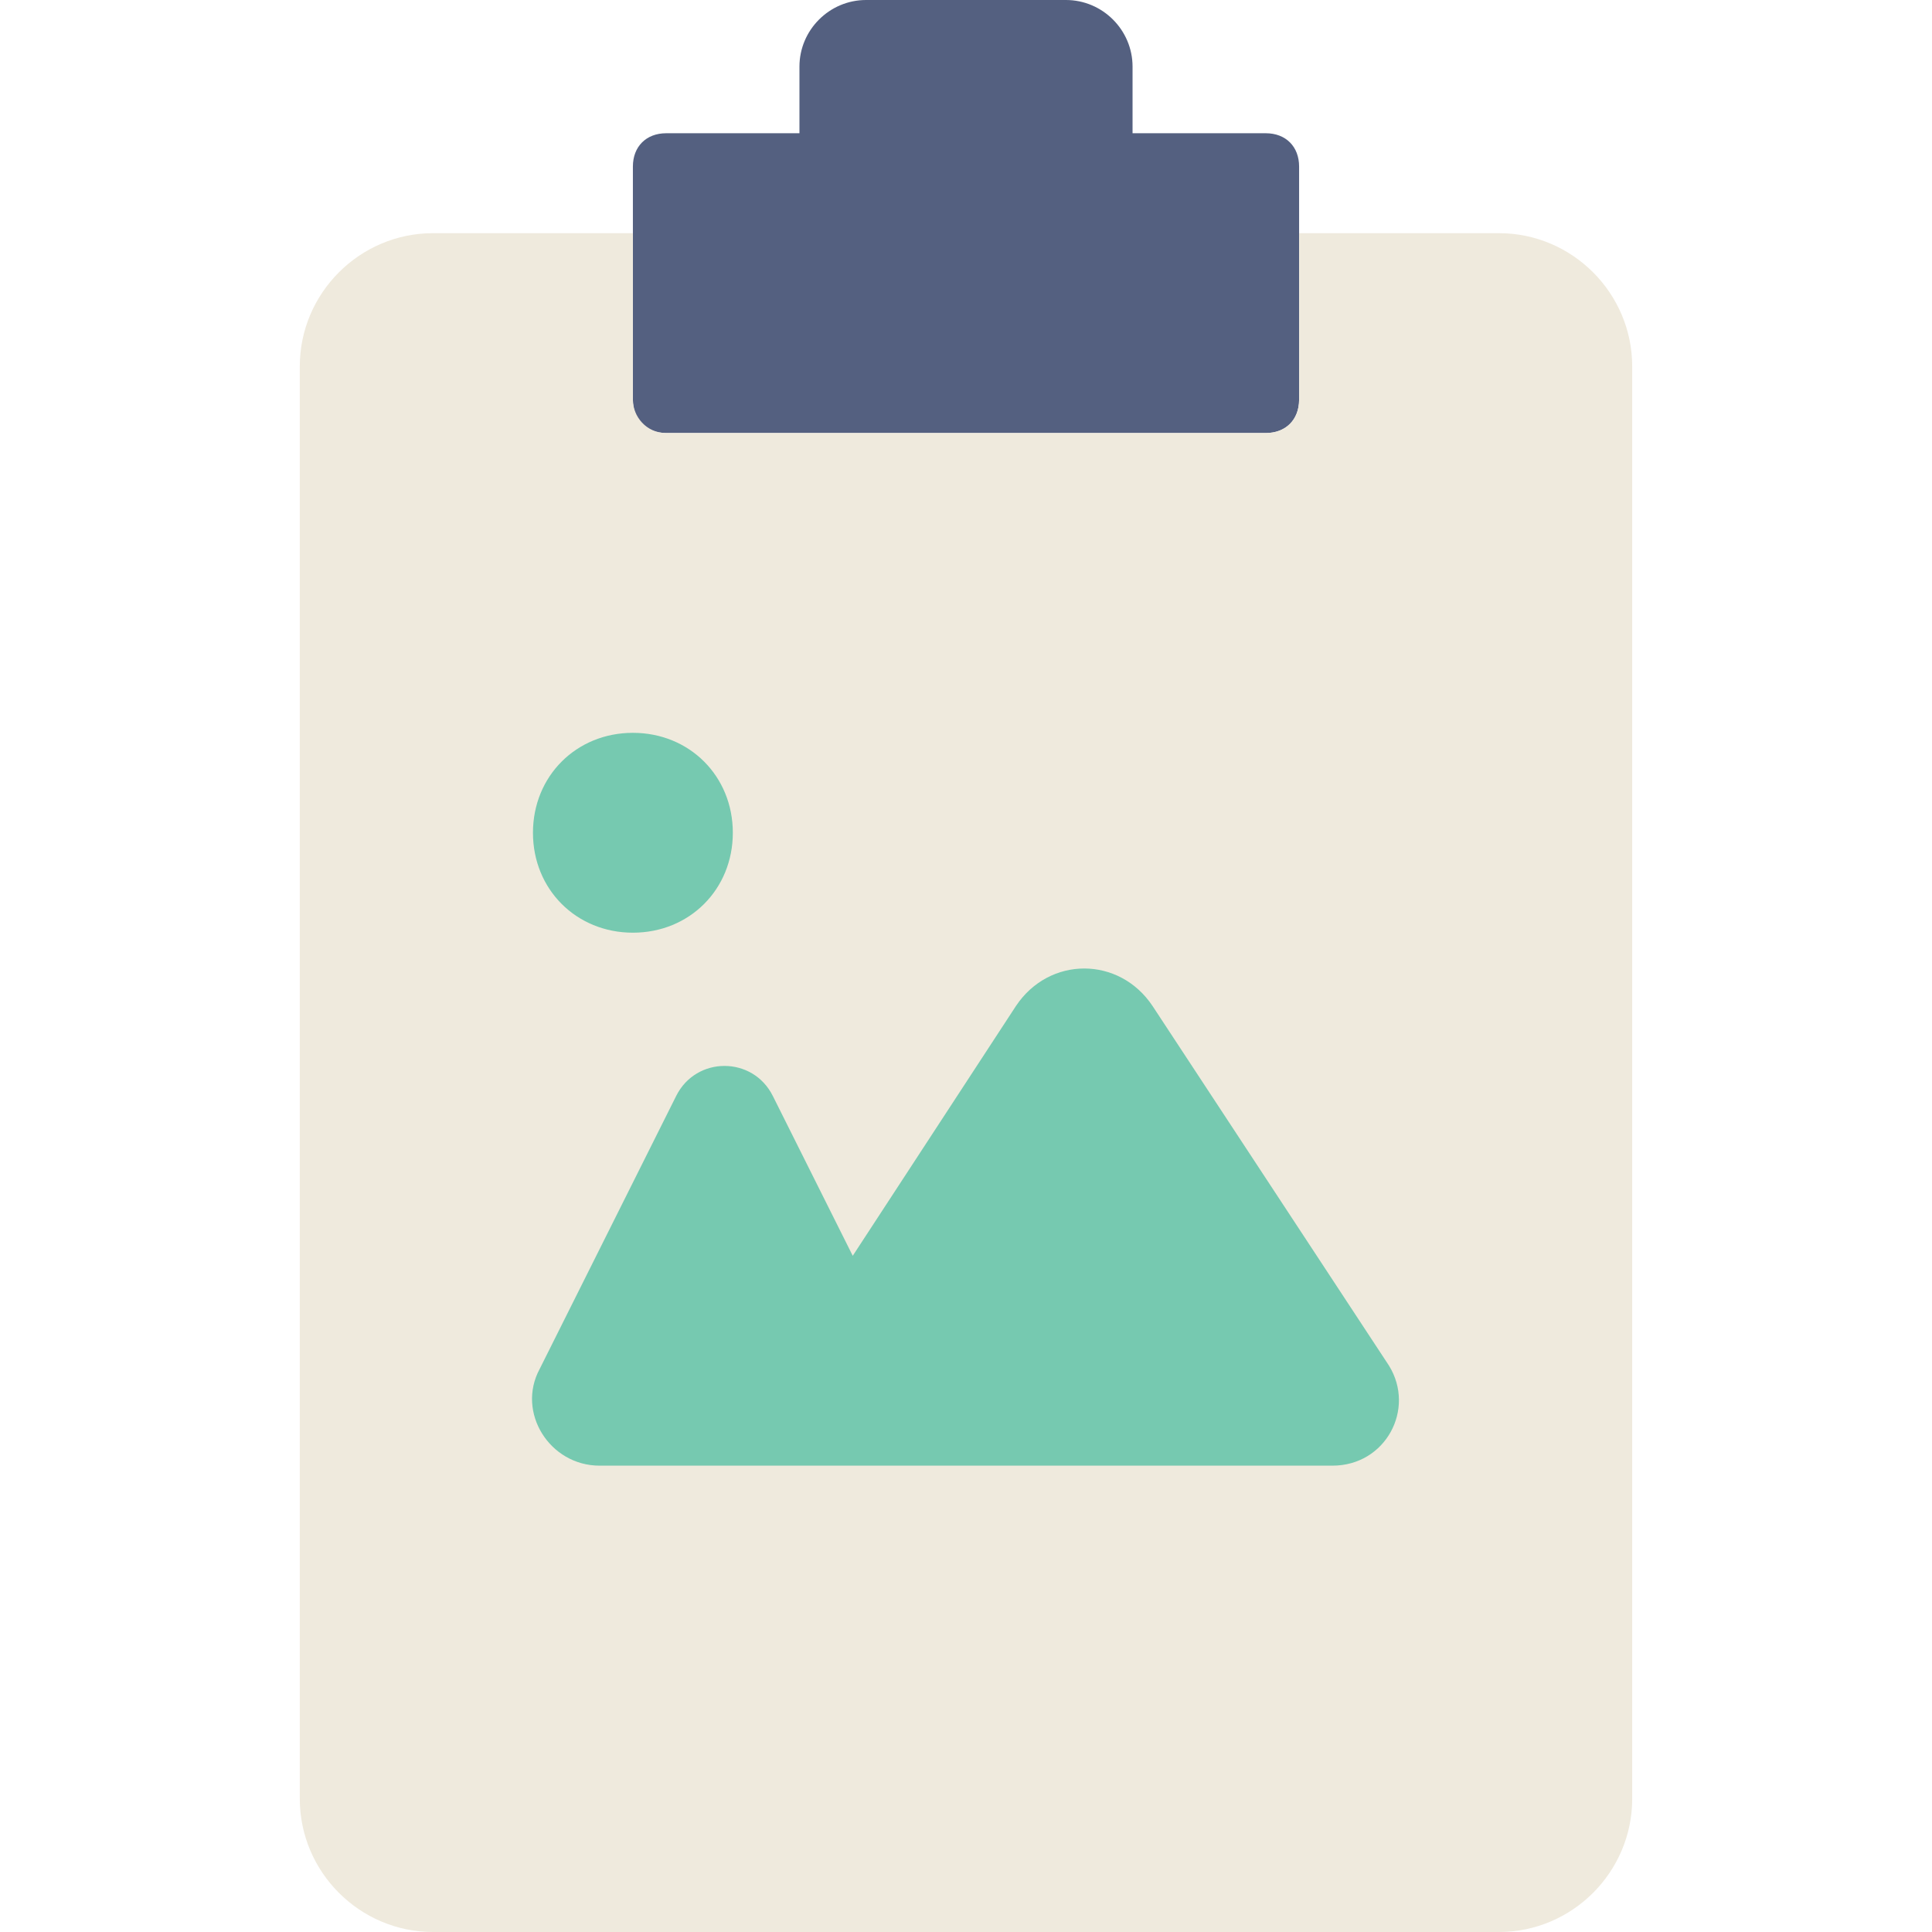 <?xml version="1.0" encoding="iso-8859-1"?>
<!-- Uploaded to: SVG Repo, www.svgrepo.com, Generator: SVG Repo Mixer Tools -->
<svg height="800px" width="800px" version="1.1" id="Layer_1" xmlns="http://www.w3.org/2000/svg" xmlns:xlink="http://www.w3.org/1999/xlink" 
	 viewBox="0 0 503.322 503.322" xml:space="preserve">
<path style="fill:#546080;" d="M295.051,34.712V17.356C295.051,7.81,287.241,0,277.695,0h-52.068
	c-9.546,0-17.356,7.81-17.356,17.356v17.356h-34.712c-5.207,0-8.678,3.471-8.678,8.678v60.746c0,5.207,3.471,8.678,8.678,8.678
	h156.203c5.207,0,8.678-3.471,8.678-8.678V43.39c0-5.207-3.471-8.678-8.678-8.678H295.051z"/>
<path style="fill:#EFEADD;" d="M338.441,60.746v43.39c0,5.207-3.471,8.678-8.678,8.678H173.559c-5.207,0-8.678-4.339-8.678-8.678
	v-43.39h-52.068c-19.092,0-34.712,15.62-34.712,34.712V468.61c0,19.092,15.62,34.712,34.712,34.712h277.695
	c19.092,0,34.712-15.62,34.712-34.712V95.458c0-19.092-15.62-34.712-34.712-34.712H338.441z"/>
<g>
	<path style="fill:#76C9B0;" d="M361.871,355.797l-61.614-93.722c-8.678-13.017-26.902-13.017-35.58,0l-42.522,65.085
		l-20.827-41.654c-5.207-10.414-19.959-10.414-25.166,0l-35.58,71.159c-6.075,11.281,2.603,25.166,15.62,25.166h190.915
		C361.003,381.831,368.814,367.078,361.871,355.797"/>
	<path style="fill:#76C9B0;" d="M190.915,216.949c0-14.753-11.281-26.034-26.034-26.034c-14.753,0-26.034,11.281-26.034,26.034
		s11.281,26.034,26.034,26.034C179.634,242.983,190.915,231.702,190.915,216.949"/>
</g>
</svg>